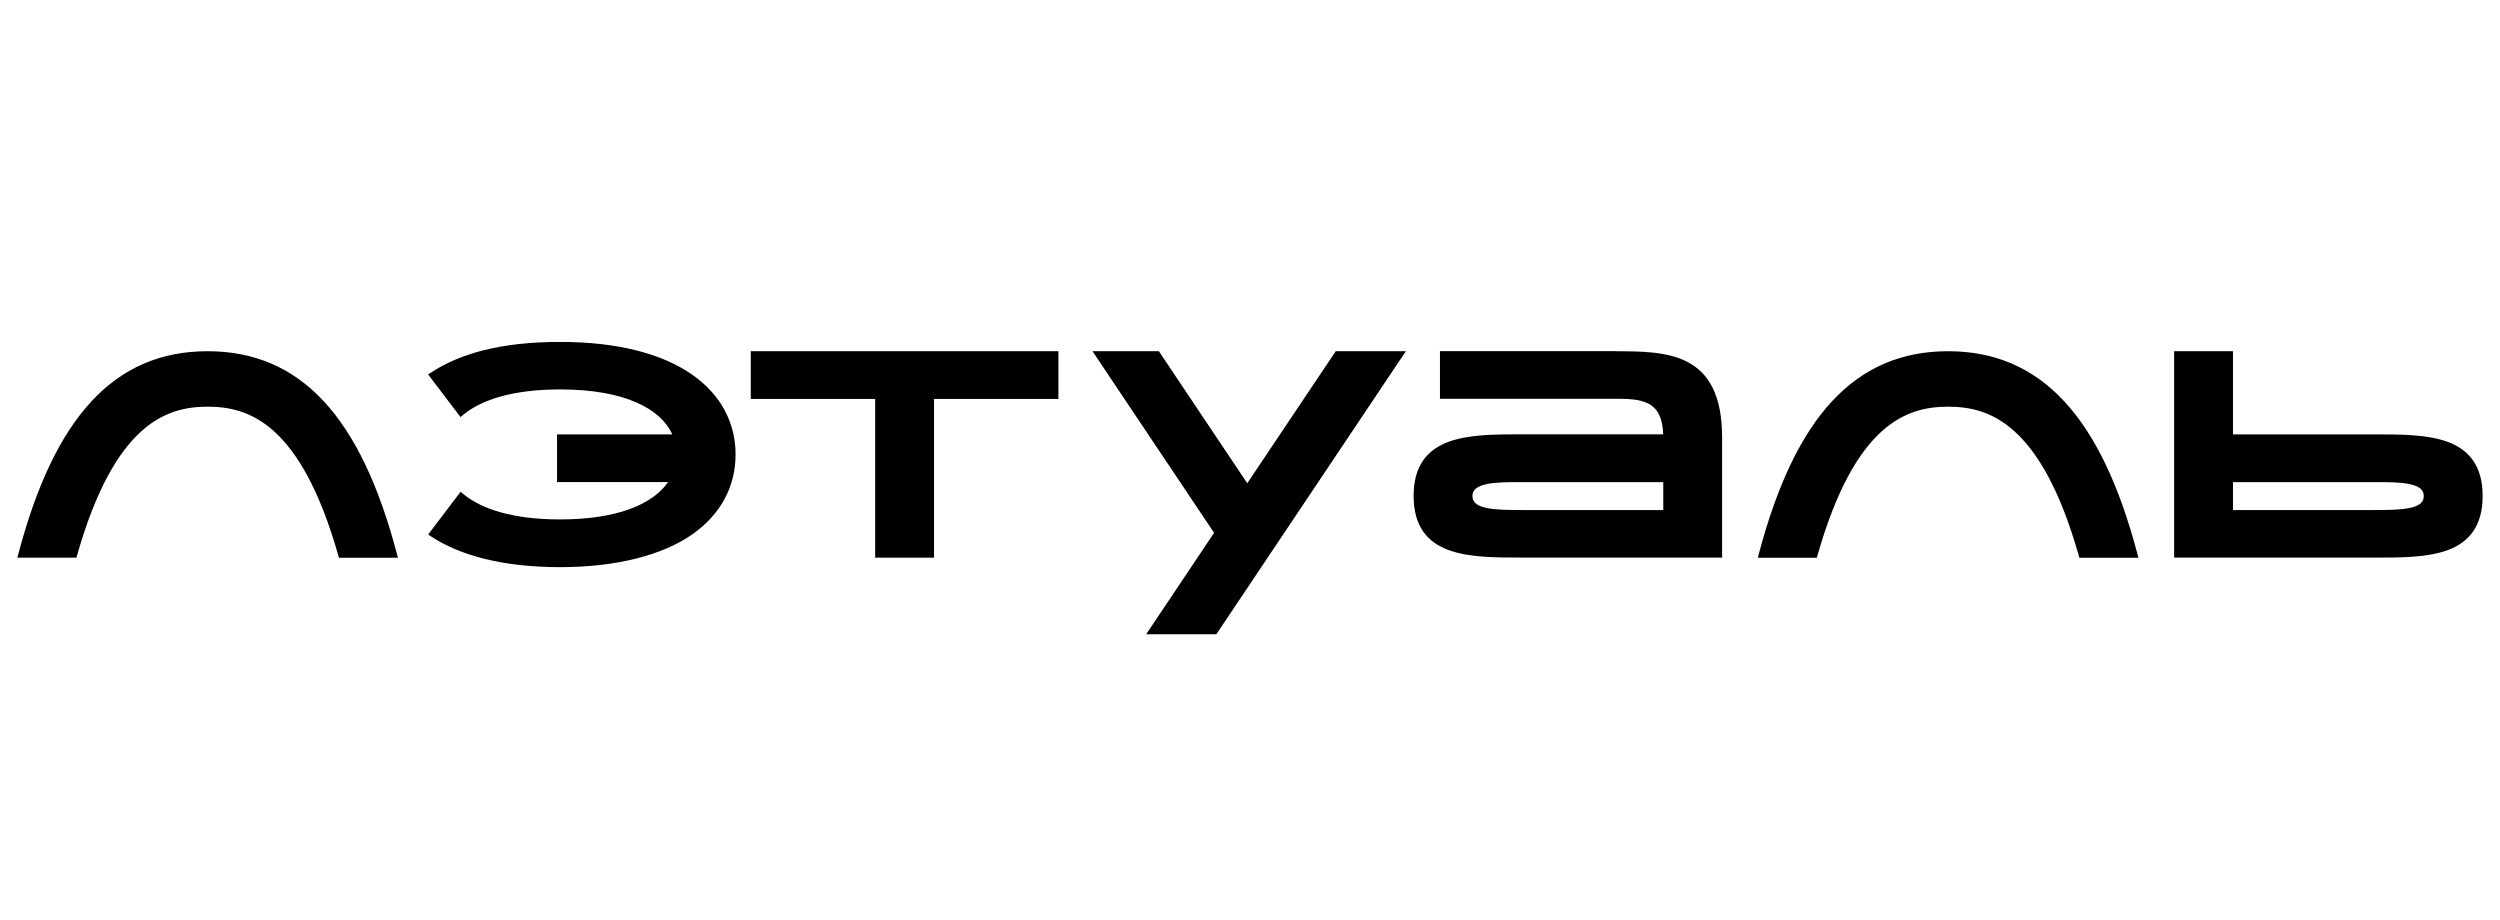 <?xml version="1.0" encoding="UTF-8"?> <svg xmlns="http://www.w3.org/2000/svg" width="144" height="53" viewBox="0 0 144 53" fill="none"><g clip-path="url(#clip0_765_80)"><path fill-rule="evenodd" clip-rule="evenodd" d="M24.812 21.464L24.659 21.567L26.525 24.023L26.671 23.901C27.726 23.022 29.555 22.431 32.262 22.431C36.008 22.431 38.06 23.556 38.727 25.02H32.085V27.766H38.482C37.629 29.009 35.626 29.919 32.262 29.919C29.561 29.919 27.733 29.328 26.677 28.448L26.53 28.327L24.662 30.788L24.818 30.891C26.494 31.998 28.962 32.668 32.262 32.668C35.561 32.668 38.192 31.955 39.867 30.785C41.55 29.609 42.369 27.978 42.369 26.18C42.369 24.383 41.547 22.75 39.864 21.576C38.189 20.407 35.666 19.694 32.262 19.694C28.858 19.694 26.488 20.363 24.812 21.47V21.464L24.812 21.464ZM1 32.119L1.058 31.901C2.101 27.954 3.483 25.038 5.278 23.107C7.08 21.167 9.291 20.23 11.961 20.23C14.631 20.23 16.839 21.17 18.643 23.107C20.438 25.038 21.824 27.957 22.864 31.907L22.922 32.125H19.522L19.488 31.998C18.399 28.175 17.102 26.035 15.793 24.85C14.49 23.671 13.16 23.425 11.961 23.425C10.762 23.425 9.432 23.674 8.132 24.85C6.823 26.035 5.523 28.172 4.438 31.995L4.401 32.122H1V32.119ZM101.251 32.125L101.309 31.907C102.352 27.957 103.735 25.041 105.53 23.107C107.334 21.167 109.545 20.23 112.212 20.23C114.879 20.23 117.093 21.17 118.894 23.11C120.69 25.044 122.072 27.96 123.115 31.907L123.173 32.125H119.772L119.735 31.998C118.65 28.175 117.35 26.035 116.041 24.85C114.741 23.671 113.411 23.425 112.212 23.425C111.013 23.425 109.683 23.674 108.383 24.85C107.071 26.035 105.774 28.175 104.685 31.998L104.652 32.125L101.251 32.125ZM43.245 22.977V20.23H60.964V22.977H53.799V32.12H50.41V22.977H43.245ZM95.801 25.017C95.783 24.523 95.697 24.156 95.56 23.883C95.432 23.611 95.218 23.388 94.951 23.249C94.694 23.116 94.388 23.043 94.046 23.007C93.7 22.97 93.33 22.97 92.951 22.97H82.941V20.227H93.128V20.233C93.826 20.233 94.532 20.239 95.196 20.309C95.918 20.385 96.609 20.536 97.205 20.851C97.805 21.167 98.306 21.643 98.654 22.349C99 23.052 99.193 23.98 99.193 25.192V32.116H87.642C86.146 32.116 84.602 32.116 83.433 31.682C82.84 31.461 82.332 31.128 81.975 30.615C81.62 30.103 81.424 29.433 81.424 28.566C81.424 27.699 81.62 27.026 81.975 26.517C82.332 26.005 82.84 25.672 83.433 25.45C84.602 25.017 86.146 25.017 87.642 25.017H95.801ZM87.666 29.379H95.804V27.769H87.666C86.902 27.769 86.168 27.769 85.62 27.887C85.348 27.945 85.146 28.03 85.011 28.139C84.947 28.191 84.895 28.257 84.861 28.332C84.826 28.407 84.81 28.49 84.813 28.572C84.813 28.767 84.886 28.9 85.011 29.006C85.146 29.118 85.348 29.2 85.62 29.257C86.168 29.376 86.902 29.376 87.666 29.376V29.379ZM136.578 25.017V25.023H128.62V20.23H125.231V32.119H136.782C138.278 32.119 139.823 32.119 140.991 31.686C141.584 31.464 142.092 31.131 142.446 30.619C142.804 30.107 143 29.437 143 28.57C143 27.702 142.804 27.029 142.446 26.52C142.092 26.008 141.584 25.674 140.991 25.453C139.823 25.02 138.278 25.02 136.782 25.02H136.578V25.017ZM136.755 29.379H128.62V27.769H136.755C137.523 27.769 138.257 27.769 138.801 27.887C139.073 27.945 139.278 28.03 139.413 28.139C139.538 28.245 139.608 28.378 139.608 28.572C139.608 28.767 139.538 28.9 139.413 29.006C139.278 29.118 139.073 29.2 138.801 29.257C138.257 29.376 137.523 29.376 136.755 29.376V29.379ZM62.928 20.23L69.931 30.691L66.02 36.533H70.062L80.978 20.23H76.938L71.842 27.836L66.751 20.23L62.928 20.23Z" fill="black"></path></g><defs><clipPath id="clip0_765_80"><rect width="142" height="20.931" fill="white" transform="translate(1 16)"></rect></clipPath></defs></svg> 